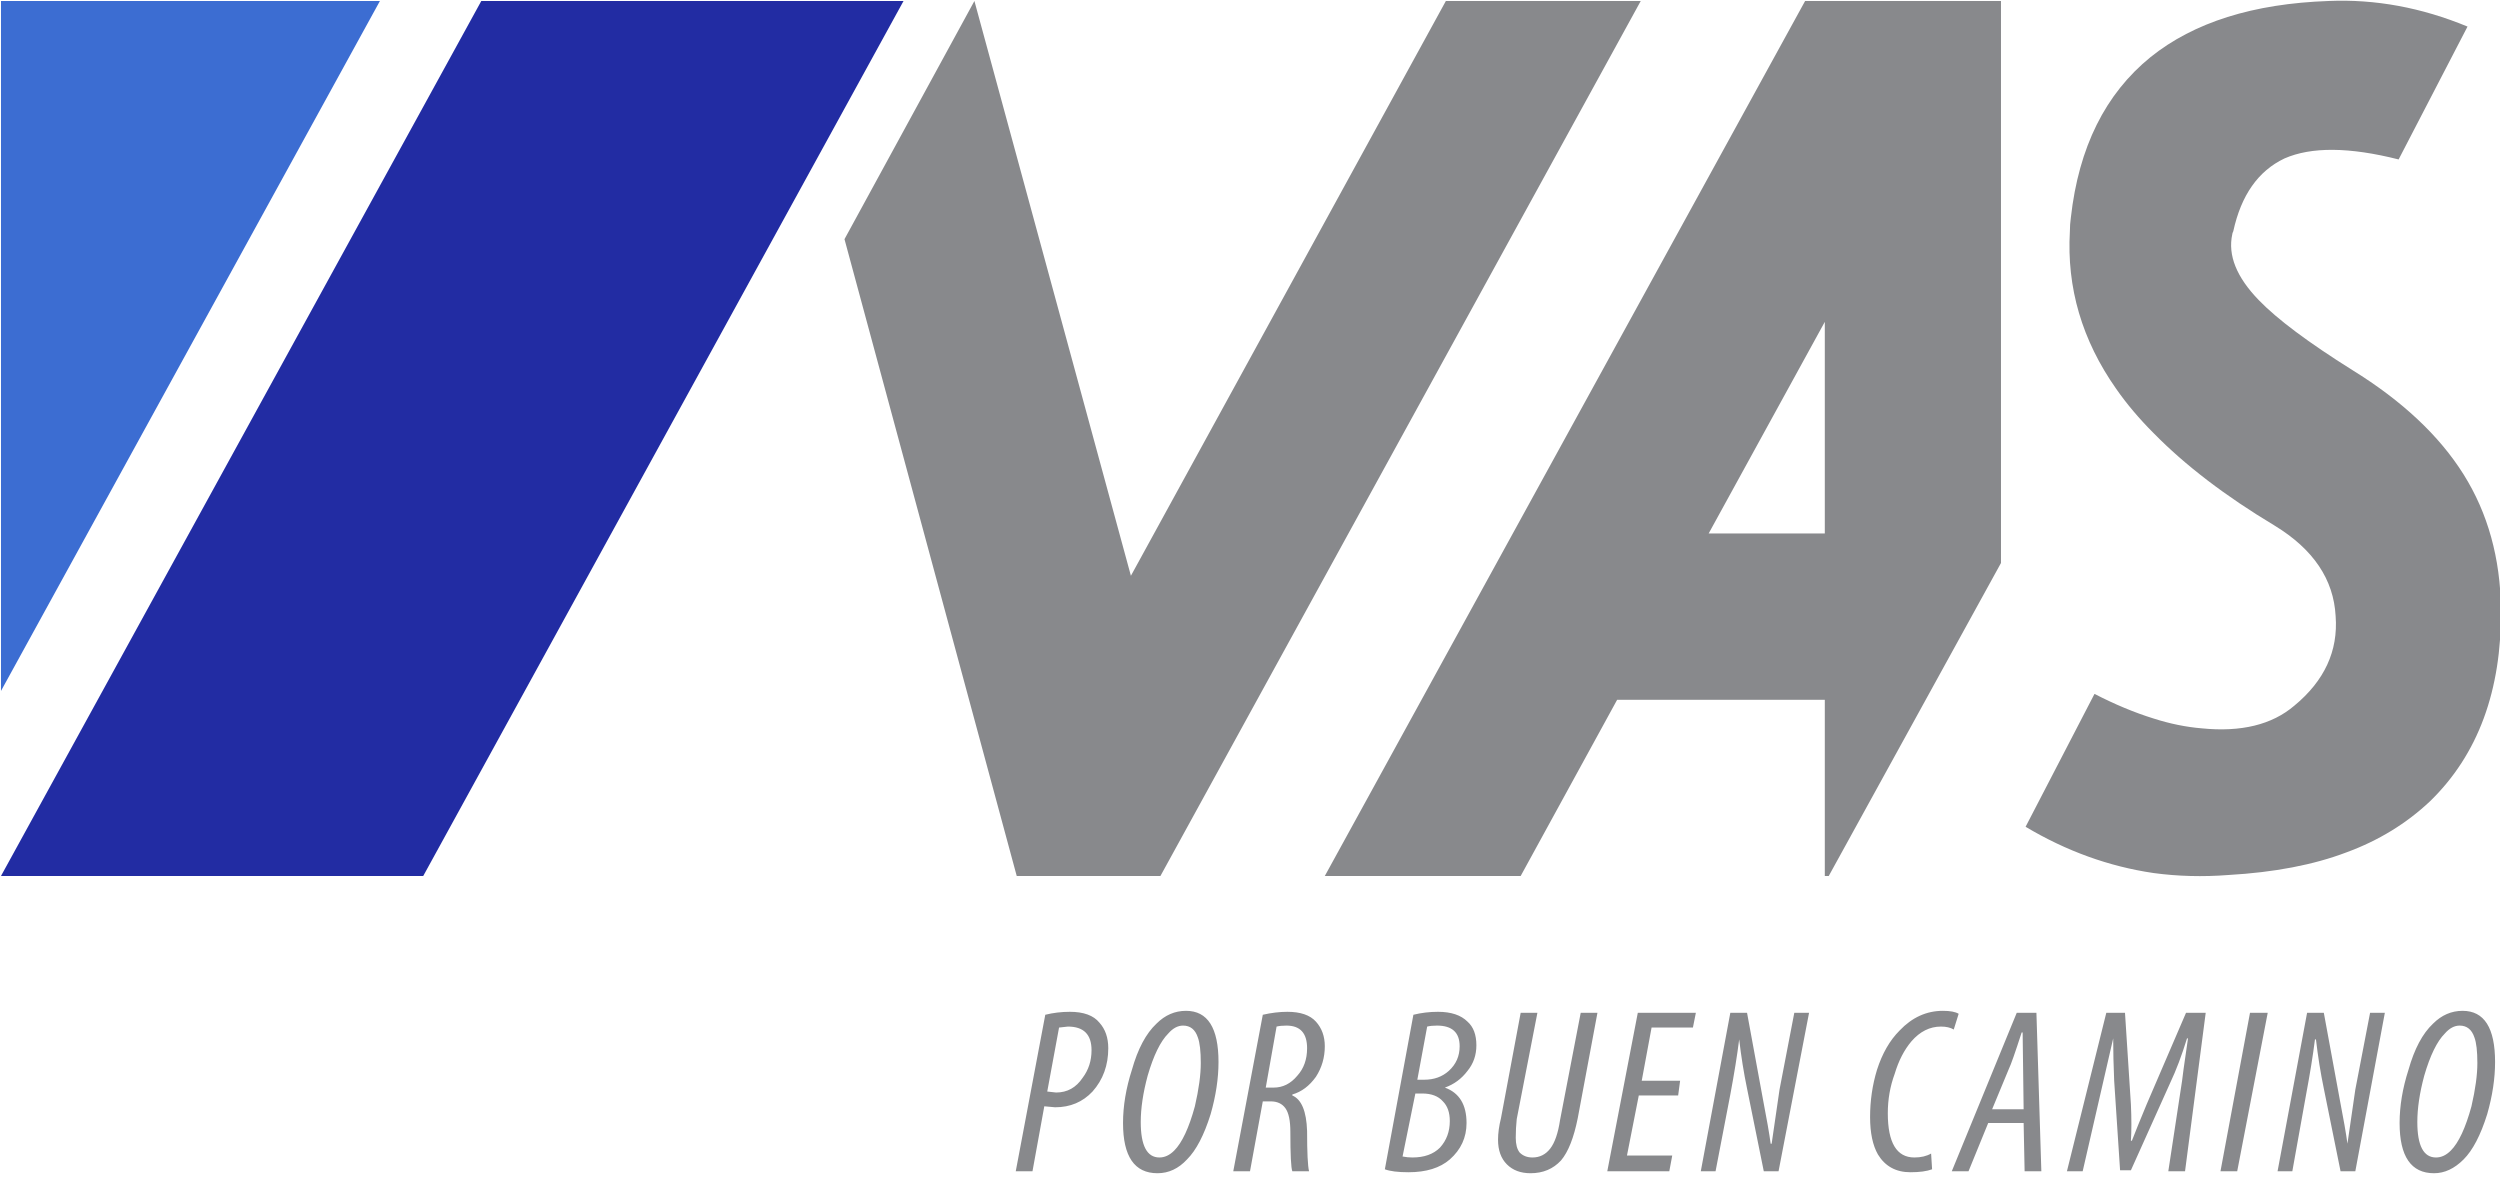 <svg xmlns="http://www.w3.org/2000/svg" xmlns:xlink="http://www.w3.org/1999/xlink" width="127" height="60">
	<defs>
		<g id="a">
			<path fill="#88898C" d="M56.3 53.25q0-.8-.45-1.3-.45-.55-1.5-.55-.65 0-1.25.15l-1.5 7.95h.85l.6-3.3.55.05q1.15 0 1.9-.8.8-.9.8-2.2m-2.05-1.1q1.2 0 1.2 1.2 0 .8-.45 1.4-.5.75-1.35.75l-.45-.05.6-3.25.45-.05m7.25 4.45q.4-1.4.4-2.65 0-2.6-1.65-2.6-.85 0-1.5.65-.8.75-1.25 2.35-.45 1.4-.45 2.7 0 2.55 1.75 2.55.85 0 1.5-.7.7-.7 1.2-2.3m-.65-3.9q.15.4.15 1.3t-.3 2.2q-.45 1.65-1.05 2.25-.35.35-.75.35-.95 0-.95-1.8 0-1.05.35-2.35.45-1.55 1.05-2.15.35-.4.75-.4.55 0 .75.6m6.45.45q0-.75-.45-1.25t-1.45-.5q-.6 0-1.25.15l-1.5 7.95h.85l.65-3.55h.4q.5 0 .75.35t.25 1.2q0 1.75.1 2h.85q-.1-.4-.1-2.05-.05-1.5-.75-1.8v-.05q.7-.2 1.2-.9.45-.7.45-1.55m-.9.1q0 .85-.5 1.4-.5.6-1.2.6h-.4l.55-3.1q.2-.05.5-.05 1.05 0 1.05 1.15m6.65-1.85q-.65 0-1.25.15l-1.45 7.85q.4.15 1.2.15 1.35 0 2.1-.65.85-.75.85-1.85 0-1.4-1.1-1.8.7-.25 1.15-.85.45-.55.45-1.3 0-.8-.45-1.2-.5-.5-1.5-.5m-.55.75q.2-.05.5-.05 1.15 0 1.15 1.05 0 .75-.55 1.25-.5.45-1.25.45H72l.5-2.7m-.6 3.4h.35q.7 0 1.05.4.35.35.35 1 0 .8-.5 1.35-.5.5-1.4.5-.25 0-.5-.05l.65-3.2m6.2-4.1h-.85l-1 5.35q-.15.6-.15 1.1 0 .8.45 1.25.45.45 1.2.45.95 0 1.55-.65.55-.65.85-2.15l1-5.35h-.85l-1.05 5.45q-.15 1-.5 1.45-.35.45-.9.45-.4 0-.65-.25-.2-.25-.2-.75t.05-.95l1.05-5.4m-20.65-22.2L49.5.05l-6.6 12.1 8.75 32.35h7.3L83.35.05h-9.9l-16 29.2m67.65 22.1q-.85 0-1.5.65-.8.75-1.25 2.35-.45 1.4-.45 2.7 0 2.55 1.75 2.55.8 0 1.5-.7t1.2-2.3q.4-1.4.4-2.65 0-2.6-1.65-2.6m-.9 1.15q.35-.4.75-.4.55 0 .75.6.15.4.15 1.3t-.3 2.2q-.45 1.65-1.05 2.25-.35.35-.75.35-.95 0-.95-1.8 0-1.05.35-2.35.45-1.55 1.05-2.15m-38.95 3.15.1-.75H83.4l.5-2.7H86l.15-.75H83.2l-1.55 8.05h3.15l.15-.8h-2.3l.6-3.05h2m6.65-4.2h-.75l-.75 3.9q-.05.3-.4 2.75h-.05q-.1-.75-.4-2.3l-.8-4.35h-.85l-1.5 8.05h.75l.75-3.9q.3-1.6.45-2.8.15 1.3.4 2.5l.85 4.2h.75l1.55-8.05m4.35 3.1q.3-1 .85-1.65.65-.75 1.5-.75.4 0 .65.15l.25-.8q-.25-.15-.8-.15-1.25 0-2.2 1-.75.75-1.15 2-.35 1.15-.35 2.4 0 1.2.4 1.9.55.9 1.65.9.7 0 1.1-.15l-.05-.8q-.35.2-.85.2-1.35 0-1.35-2.25 0-1.05.35-2m7.2-3.1h-1l-3.3 8.05h.85l1-2.45h1.8l.05 2.45h.85l-.25-8.05m-.75 1h.05l.05 3.9h-1.6l.85-2.05q.15-.3.65-1.85m8.4.3h.05q-.3 2.05-.3 2.15l-.7 4.6h.85l1.05-8.05h-1l-2 4.65q-.5 1.2-.75 1.85h-.05q.05-.75 0-1.85l-.3-4.65H107l-2 8.05h.8l1.55-6.75q0 1 .05 2.15l.3 4.55h.55l2-4.45q.45-.95.85-2.25m4.1-1.3h-.9l-1.5 8.05h.85l1.55-8.05m2.85 0h-.85l-1.5 8.05h.75l.7-3.9q.3-1.6.45-2.8h.05q.15 1.3.4 2.5l.85 4.2h.75l1.5-8.05h-.75l-.75 3.9q-.05.3-.4 2.75-.1-.75-.4-2.3l-.8-4.35M92.7 44.5h.2l8.75-15.9V.05H91.7L67.3 44.5h9.95l4.9-8.95H92.7v8.95m0-17.4h-5.9l5.9-10.75V27.1m34.35 3.85q-.05-3.9-1.9-6.85-1.85-2.95-5.65-5.3-3.35-2.1-4.75-3.55-1.7-1.75-1.35-3.35 0-.05.05-.15.6-2.75 2.6-3.7 2.05-.9 5.8.05l3.5-6.75q-3.5-1.45-7.05-1.3-5.75.2-9.05 2.85-3.45 2.8-4.05 8.15-.05.35-.05.7-.25 4.3 2.35 8 .8 1.15 1.9 2.25 2.4 2.45 6.15 4.7 2.95 1.8 3.1 4.6.2 2.65-2.1 4.55-1.7 1.45-4.7 1.15-1.2-.1-2.45-.5-1.45-.45-3-1.25L102.9 42q3.1 1.85 6.5 2.35 1.85.25 3.8.1 3.5-.2 6-1.15 2.45-.9 4.25-2.6 3.65-3.55 3.6-9.75Z"/>
			<path fill="#3C6DD2" d="M.05 35.1 19.3.05H.05V35.1Z"/>
			<path fill="#222CA3" d="M24.45.05.05 44.5H21.5L45.9.05H24.45Z"/>
		</g>
	</defs>
	<use xlink:href="#a"/>
</svg>
